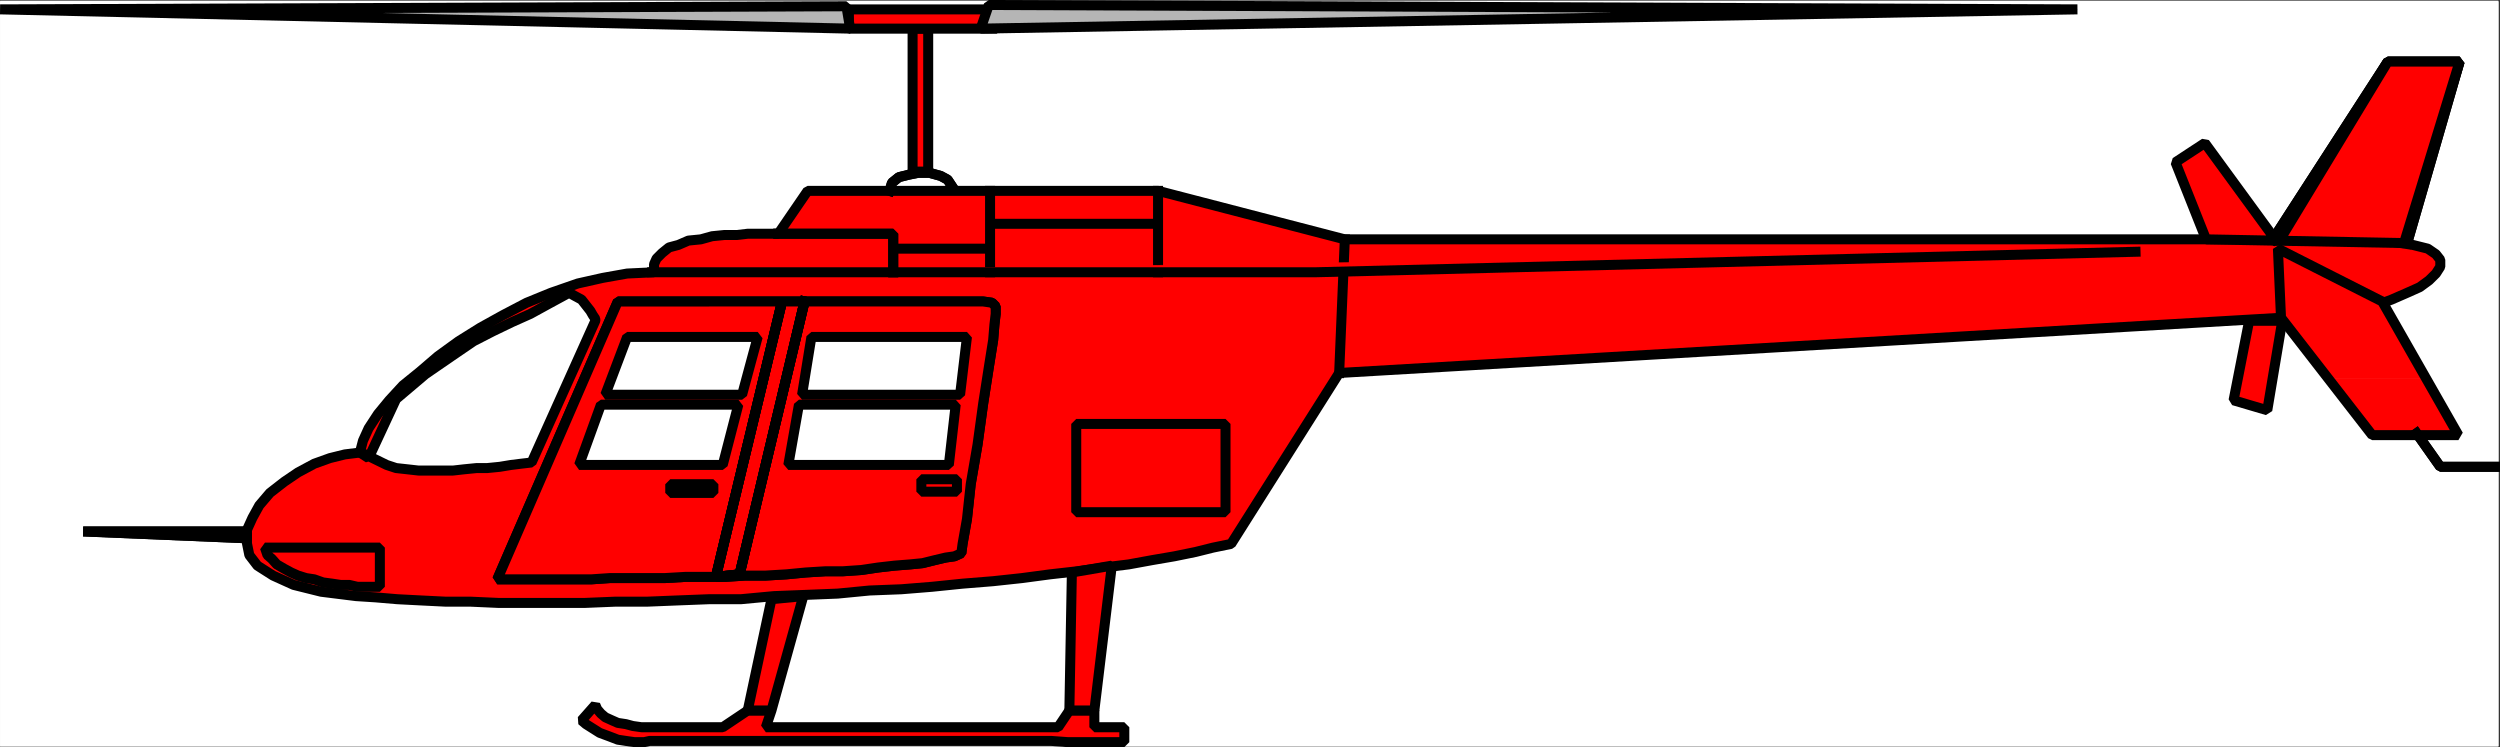 <svg xmlns="http://www.w3.org/2000/svg" width="2999.105" height="896.193"><rect width="100%" height="100%" fill="#333333" stroke="none"/><defs><clipPath id="a"><path d="M0 0h2997.016v893.55H0Zm0 0"/></clipPath><clipPath id="b"><path d="M2890 509h108.969v58H2890Zm0 0"/></clipPath><clipPath id="c"><path d="M689 835h669v59.531H689Zm0 0"/></clipPath></defs><path fill="#fff" d="M.136 895.568h2997.016V.803H.136Zm0 0"/><g clip-path="url(#a)" transform="translate(.136 1.662)"><path fill="#fff" fill-rule="evenodd" stroke="#fff" stroke-linecap="square" stroke-linejoin="bevel" stroke-miterlimit="10" stroke-width=".743" d="M0 893.906h2997.016V-.859H0Zm0 0"/></g><path fill="red" fill-rule="evenodd" stroke="red" stroke-linecap="square" stroke-linejoin="bevel" stroke-miterlimit="10" stroke-width=".743" d="m784.6 326.623-32.218 1.523-29.207 5.2-29.992 6.726-32.219 11.184-29.207 11.926-28.465 14.894-26.98 14.938-26.235 16.382-24.71 17.91-21.739 18.649-20.215 16.383-16.5 17.91-13.492 16.383-11.219 17.164-6.765 14.894-3.715 14.196-17.984 2.226-17.989 4.461-18.726 6.723-19.473 10.441-16.5 11.184-17.246 13.41-12.746 14.934-8.211 14.898-6.762 14.898v14.934l3.008 14.898 9.738 12.668 18.727 11.926 24.71 11.184 33.005 8.21 41.953 5.239 23.226 1.488 26.196 2.227 28.504 1.484 29.949 1.488h29.992l32.961 1.485h103.379l35.973-1.485h38.199l36.715-1.488 38.203-1.484h38.238l39.687-3.715 38.239-1.484 38.203-1.528 38.2-3.71 38.198-1.489 36.715-2.973 36.715-3.75 36.715-2.972 34.488-3.715 33.703-4.496 32.961-3.715 31.477-4.496 29.988-3.715 28.465-5.2 26.2-4.495 25.491-5.203 20.996-5.239 21.703-4.457 129.614-205.039 1183.09-69.367 19.472-3.71 21.739-2.974 20.214-5.238 17.985-6.726 18.73-8.172 15.016-6.727 11.219-8.21 8.25-8.173 5.242-8.21v-8.212l-5.242-6.722-9.735-6.688-17.984-4.496-23.969-3.715-31.476-2.972H1613.284l-224.043-58.18H968.917l-35.23 51.453H897.01l-12.746 1.488h-15.016l-14.972 1.485-13.493 3.754-14.972 1.488-12.004 5.2-11.223 3.01-8.25 6.685-6.726 6.726-3.008 6.723zm0 0"/><path fill="none" stroke="#000" stroke-linecap="square" stroke-linejoin="bevel" stroke-miterlimit="10" stroke-width="12.004" d="m784.6 326.623-32.218 1.523-29.207 5.2-29.992 6.726-32.219 11.184-29.207 11.926-28.465 14.894-26.98 14.938-26.235 16.382-24.71 17.91-21.739 18.649-20.215 16.383-16.5 17.91-13.492 16.383-11.219 17.164-6.765 14.894-3.715 14.196-17.984 2.226-17.989 4.461-18.726 6.723-19.473 10.441-16.5 11.184-17.246 13.41-12.746 14.934-8.211 14.898-6.762 14.898v14.934l3.008 14.898 9.738 12.668 18.727 11.926 24.71 11.184 33.005 8.21 41.953 5.239 23.226 1.488 26.196 2.227 28.504 1.484 29.949 1.488h29.992l32.961 1.485h103.379l35.973-1.485h38.199l36.715-1.488 38.203-1.484h38.238l39.687-3.715 38.239-1.484 38.203-1.528 38.2-3.71 38.198-1.489 36.715-2.973 36.715-3.75 36.715-2.972 34.488-3.715 33.703-4.496 32.961-3.715 31.477-4.496 29.988-3.715 28.465-5.2 26.2-4.495 25.491-5.203 20.996-5.239 21.703-4.457 129.614-205.039 1183.09-69.367 19.472-3.71 21.739-2.974 20.214-5.238 17.985-6.726 18.73-8.172 15.016-6.727 11.219-8.21 8.25-8.173 5.242-8.21v-8.212l-5.242-6.722-9.735-6.688-17.984-4.496-23.969-3.715-31.476-2.972H1613.284l-224.043-58.18H968.917l-35.23 51.453H897.01l-12.746 1.488h-15.016l-14.972 1.485-13.493 3.754-14.972 1.488-12.004 5.2-11.223 3.01-8.25 6.685-6.726 6.726-3.008 6.723zm282.458-97.672 3.012-9.7 8.25-6.683 11.964-3.011 11.258-2.227h13.492l13.489 3.75 8.25 4.46 4.457 6.724"/><path fill="none" stroke="#000" stroke-linecap="square" stroke-linejoin="bevel" stroke-miterlimit="10" stroke-width="12.004" d="m1067.058 228.951 3.012-9.7 8.25-6.683 11.964-3.011 11.258-2.227h13.492l13.489 3.75 8.25 4.46 4.457 6.724"/><path fill="red" fill-rule="evenodd" stroke="red" stroke-linecap="square" stroke-linejoin="bevel" stroke-miterlimit="10" stroke-width=".743" d="M1113.507 205.842V34.349h-18.727v171.493Zm0 0"/><path fill="none" stroke="#000" stroke-linecap="square" stroke-linejoin="bevel" stroke-miterlimit="10" stroke-width="12.004" d="M1113.507 205.842V34.349h-18.727v171.493Zm0 0"/><path fill="red" fill-rule="evenodd" stroke="red" stroke-linecap="square" stroke-linejoin="bevel" stroke-miterlimit="10" stroke-width=".743" d="M1195.933 34.35V11.24h-177.555v23.11zm0 0"/><path fill="none" stroke="#000" stroke-linecap="square" stroke-linejoin="bevel" stroke-miterlimit="10" stroke-width="12.004" d="M1195.933 34.35V11.24h-177.555v23.11zm0 0"/><path fill="#b5b5b5" fill-rule="evenodd" stroke="#b5b5b5" stroke-linecap="square" stroke-linejoin="bevel" stroke-miterlimit="10" stroke-width=".743" d="m1186.195 6.002-9.735 28.347L2492.136 11.24Zm0 0"/><path fill="none" stroke="#000" stroke-linecap="square" stroke-linejoin="bevel" stroke-miterlimit="10" stroke-width="12.004" d="m1186.195 6.002-9.735 28.347L2492.136 11.24Zm0 0"/><path fill="#b5b5b5" fill-rule="evenodd" stroke="#b5b5b5" stroke-linecap="square" stroke-linejoin="bevel" stroke-miterlimit="10" stroke-width=".743" d="m1015.366 7.525 4.496 26.824L.136 11.24Zm0 0"/><path fill="none" stroke="#000" stroke-linecap="square" stroke-linejoin="bevel" stroke-miterlimit="10" stroke-width="12.004" d="m1015.366 7.525 4.496 26.824L.136 11.24Zm-81.679 272.879h137.867v46.219"/><path fill="none" stroke="#000" stroke-linecap="square" stroke-linejoin="bevel" stroke-miterlimit="10" stroke-width="12.004" d="M933.687 280.404h137.867v46.219m0-28.309h116.168m-116.168 0h116.168m0-69.363v97.672m0-97.672v97.672m201.519-97.672v97.672m0-97.672v97.672m-201.519-58.141h201.52m-201.52 0h201.52m224.042 18.648-6.765 160.313m6.765-160.313-6.765 160.313M2726.655 287.13l137.868-213.25h86.175l-62.949 217.708"/><path fill="none" stroke="#000" stroke-linecap="square" stroke-linejoin="bevel" stroke-miterlimit="10" stroke-width="12.004" d="m2726.655 287.13 137.868-213.25h86.175l-62.949 217.708"/><path fill="red" fill-rule="evenodd" stroke="red" stroke-linecap="square" stroke-linejoin="bevel" stroke-miterlimit="10" stroke-width=".743" d="m2792.62 454.127-56.226-73.04-3.715-82.773 125.121 63.38 53.176 92.433zM2561.85 302.03l-983.796 24.593H782.37Zm0 0"/><path fill="red" fill-rule="evenodd" stroke="red" stroke-linecap="square" stroke-linejoin="bevel" stroke-miterlimit="10" stroke-width=".743" d="m2792.62 454.127 53.176 67.879h103.418l-38.238-67.88zm0 0"/><path fill="none" stroke="#000" stroke-linecap="square" stroke-linejoin="bevel" stroke-miterlimit="10" stroke-width="12.004" d="m2736.394 381.088 109.402 140.918h103.418L2857.8 361.693l-125.121-63.379ZM2561.85 302.03l-983.796 24.593H782.37"/><g fill="none" stroke="#000" stroke-linecap="square" stroke-linejoin="bevel" stroke-miterlimit="10" stroke-width="12.004" clip-path="url(#b)" transform="translate(.136 1.662)"><path d="m2898.875 518.074 28.465 40.274h69.676"/><path d="m2898.875 518.074 28.465 40.274h69.676"/></g><path fill="red" fill-rule="evenodd" stroke="red" stroke-linecap="square" stroke-linejoin="bevel" stroke-miterlimit="10" stroke-width=".743" d="M2732.679 291.588 2864.523 73.88h86.175l-66.703 217.707-237.492-4.457-36.715-92.473 35.227-23.105zm0 0"/><path fill="none" stroke="#000" stroke-linecap="square" stroke-linejoin="bevel" stroke-miterlimit="10" stroke-width="12.004" d="M2732.679 291.588 2864.523 73.88h86.175l-66.703 217.707-237.492-4.457-36.715-92.473 35.227-23.105zm0 0"/><path fill="red" fill-rule="evenodd" stroke="red" stroke-linecap="square" stroke-linejoin="bevel" stroke-miterlimit="10" stroke-width=".743" d="m2698.19 384.803-18.726 95.445 40.469 11.922 17.984-107.367zm0 0"/><path fill="none" stroke="#000" stroke-linecap="square" stroke-linejoin="bevel" stroke-miterlimit="10" stroke-width="12.004" d="m2698.19 384.803-18.726 95.445 40.469 11.922 17.984-107.367zm0 0"/><path fill="#fff" fill-rule="evenodd" stroke="#fff" stroke-linecap="square" stroke-linejoin="bevel" stroke-miterlimit="10" stroke-width=".743" d="m475.163 478.76 35.227-29.832 31.437-21.622 26.235-17.91 23.226-11.925 23.227-11.184 21.738-9.695 21.742-11.926 24.711-13.41 6.723 3.715 8.25 4.457 5.242 6.726 5.277 6.723 2.973 5.199 3.008 4.5v2.227L637.74 554.81l-12.71 1.485-12.004 1.488-13.489 2.227-14.976 1.488h-12.746l-14.973 1.484-13.492 1.524h-41.21l-13.488-1.524-13.489-1.484-11.222-3.715-36.715-17.91 14.976 9.7zm0 0"/><path fill="none" stroke="#000" stroke-linecap="square" stroke-linejoin="bevel" stroke-miterlimit="10" stroke-width="12.004" d="m475.163 478.76 35.227-29.832 31.437-21.622 26.235-17.91 23.226-11.925 23.227-11.184 21.738-9.695 21.742-11.926 24.711-13.41 6.723 3.715 8.25 4.457 5.242 6.726 5.277 6.723 2.973 5.199 3.008 4.5v2.227L637.74 554.81l-12.71 1.485-12.004 1.488-13.489 2.227-14.976 1.488h-12.746l-14.973 1.484-13.492 1.524h-41.21l-13.488-1.524-13.489-1.484-11.222-3.715-36.715-17.91 14.976 9.7zm0 0"/><path fill="red" fill-rule="evenodd" stroke="red" stroke-linecap="square" stroke-linejoin="bevel" stroke-miterlimit="10" stroke-width=".743" d="m317.823 656.94 3.012 8.952 5.238 4.497 5.981 6.687 8.996 5.238 8.25 4.457 8.25 3.715 9.734 3.012 9.739 1.484 10.476 3.715 11.223 1.488 9.773 1.485h10.48l9.735 2.265h26.98V656.94zm0 0"/><path fill="none" stroke="#000" stroke-linecap="square" stroke-linejoin="bevel" stroke-miterlimit="10" stroke-width="12.004" d="m317.823 656.94 3.012 8.952 5.238 4.497 5.981 6.687 8.996 5.238 8.25 4.457 8.25 3.715 9.734 3.012 9.739 1.484 10.476 3.715 11.223 1.488 9.773 1.485h10.48l9.735 2.265h26.98V656.94zm-21.738-19.395H99.8l196.285 8.21"/><path fill="none" stroke="#000" stroke-linecap="square" stroke-linejoin="bevel" stroke-miterlimit="10" stroke-width="12.004" d="M296.085 637.545H99.8l196.285 8.21"/><path fill="red" fill-rule="evenodd" stroke="red" stroke-linecap="square" stroke-linejoin="bevel" stroke-miterlimit="10" stroke-width=".743" d="m741.16 361.693-144.633 333.29h113.156l21.742-1.485h65.922l25.453-1.484h47.977l23.222-1.528h24.715l24.75-1.484 23.223-2.23 23.969-1.485h20.957l21.742-1.484 20.215-3.012 19.507-2.23 18.73-1.485 14.977-1.484 14.973-3.715 12.75-3.012 10.477-1.484 8.25-3.715 1.484-11.184 5.281-29.832 4.496-41.761 8.211-47.7 6.766-49.23 6.723-43.242 5.238-32.805 1.527-18.652 1.485-12.668v-8.953l-4.496-4.457-10.477-1.489zm0 0"/><path fill="none" stroke="#000" stroke-linecap="square" stroke-linejoin="bevel" stroke-miterlimit="10" stroke-width="12.004" d="m741.16 361.693-144.633 333.29h113.156l21.742-1.485h65.922l25.453-1.484h47.977l23.222-1.528h24.715l24.75-1.484 23.223-2.23 23.969-1.485h20.957l21.742-1.484 20.215-3.012 19.507-2.23 18.73-1.485 14.977-1.484 14.973-3.715 12.75-3.012 10.477-1.484 8.25-3.715 1.484-11.184 5.281-29.832 4.496-41.761 8.211-47.7 6.766-49.23 6.723-43.242 5.238-32.805 1.527-18.652 1.485-12.668v-8.953l-4.496-4.457-10.477-1.489zm0 0"/><path fill="red" fill-rule="evenodd" stroke="red" stroke-linecap="square" stroke-linejoin="bevel" stroke-miterlimit="10" stroke-width=".743" d="m741.16 361.693-144.633 333.29h113.156l21.742-1.485h65.922l25.453-1.484h47.977l23.222-1.528h24.715l24.75-1.484 23.223-2.23 23.969-1.485h20.957l21.742-1.484 20.215-3.012 19.507-2.23 18.73-1.485 14.977-1.484 14.973-3.715 12.75-3.012 10.477-1.484 8.25-3.715 1.484-11.184 5.281-29.832 4.496-41.761 8.211-47.7 6.766-49.23 6.723-43.242 5.238-32.805 1.527-18.652 1.485-12.668v-8.953l-4.496-4.457-10.477-1.489zm0 0"/><path fill="none" stroke="#000" stroke-linecap="square" stroke-linejoin="bevel" stroke-miterlimit="10" stroke-width="12.004" d="m741.16 361.693-144.633 333.29h113.156l21.742-1.485h65.922l25.453-1.484h47.977l23.222-1.528h24.715l24.75-1.484 23.223-2.23 23.969-1.485h20.957l21.742-1.484 20.215-3.012 19.507-2.23 18.73-1.485 14.977-1.484 14.973-3.715 12.75-3.012 10.477-1.484 8.25-3.715 1.484-11.184 5.281-29.832 4.496-41.761 8.211-47.7 6.766-49.23 6.723-43.242 5.238-32.805 1.527-18.652 1.485-12.668v-8.953l-4.496-4.457-10.477-1.489zm0 0"/><path fill="none" stroke="#000" stroke-linecap="square" stroke-linejoin="bevel" stroke-miterlimit="10" stroke-width="12.004" d="m937.44 364.666-78.667 327.348 28.465-3.012 77.925-327.309"/><path fill="none" stroke="#000" stroke-linecap="square" stroke-linejoin="bevel" stroke-miterlimit="10" stroke-width="12.004" d="m937.44 364.666-78.667 327.348 28.465-3.012 77.925-327.309"/><path fill="none" stroke="#000" stroke-linecap="square" stroke-linejoin="bevel" stroke-miterlimit="10" stroke-width="12.004" d="m937.44 364.666-78.667 327.348 28.465-3.012 77.925-327.309"/><path fill="none" stroke="#000" stroke-linecap="square" stroke-linejoin="bevel" stroke-miterlimit="10" stroke-width="12.004" d="m937.44 364.666-78.667 327.348 28.465-3.012 77.925-327.309"/><path fill="#fff" fill-rule="evenodd" stroke="#fff" stroke-linecap="square" stroke-linejoin="bevel" stroke-miterlimit="10" stroke-width=".743" d="M752.382 404.197h156.594l-18.727 69.324H726.144Zm0 0"/><path fill="none" stroke="#000" stroke-linecap="square" stroke-linejoin="bevel" stroke-miterlimit="10" stroke-width="12.004" d="M752.382 404.197h156.594l-18.727 69.324H726.144Zm0 0"/><path fill="#fff" fill-rule="evenodd" stroke="#fff" stroke-linecap="square" stroke-linejoin="bevel" stroke-miterlimit="10" stroke-width=".743" d="M720.905 485.447H885.75l-18.726 72.336H694.71Zm0 0"/><path fill="none" stroke="#000" stroke-linecap="square" stroke-linejoin="bevel" stroke-miterlimit="10" stroke-width="12.004" d="M720.905 485.447H885.75l-18.726 72.336H694.71Zm0 0"/><path fill="#fff" fill-rule="evenodd" stroke="#fff" stroke-linecap="square" stroke-linejoin="bevel" stroke-miterlimit="10" stroke-width=".743" d="M973.413 404.197H1160l-8.25 69.324H962.191Zm0 0"/><path fill="none" stroke="#000" stroke-linecap="square" stroke-linejoin="bevel" stroke-miterlimit="10" stroke-width="12.004" d="M973.413 404.197H1160l-8.25 69.324H962.191Zm0 0"/><path fill="#fff" fill-rule="evenodd" stroke="#fff" stroke-linecap="square" stroke-linejoin="bevel" stroke-miterlimit="10" stroke-width=".743" d="M958.437 485.447h188.07l-8.25 72.336H945.691Zm0 0"/><path fill="none" stroke="#000" stroke-linecap="square" stroke-linejoin="bevel" stroke-miterlimit="10" stroke-width="12.004" d="M958.437 485.447h188.07l-8.25 72.336H945.691Zm0 0"/><path fill="red" fill-rule="evenodd" stroke="red" stroke-linecap="square" stroke-linejoin="bevel" stroke-miterlimit="10" stroke-width=".743" d="M855.8 591.33v-10.441h-51.73v10.44zm0 0"/><path fill="none" stroke="#000" stroke-linecap="square" stroke-linejoin="bevel" stroke-miterlimit="10" stroke-width="12.004" d="M855.8 591.33v-10.441h-51.73v10.44zm0 0"/><path fill="red" fill-rule="evenodd" stroke="red" stroke-linecap="square" stroke-linejoin="bevel" stroke-miterlimit="10" stroke-width=".743" d="M1147.995 589.842v-14.895h-42.699v14.895zm0 0"/><path fill="none" stroke="#000" stroke-linecap="square" stroke-linejoin="bevel" stroke-miterlimit="10" stroke-width="12.004" d="M1147.995 589.842v-14.895h-42.699v14.895zm0 0"/><path fill="red" fill-rule="evenodd" stroke="red" stroke-linecap="square" stroke-linejoin="bevel" stroke-miterlimit="10" stroke-width=".743" d="M1470.179 614.44V508.555h-179.078V614.44Zm0 0"/><path fill="none" stroke="#000" stroke-linecap="square" stroke-linejoin="bevel" stroke-miterlimit="10" stroke-width="12.004" d="M1470.179 614.44V508.555h-179.078V614.44Zm0 0"/><path fill="red" fill-rule="evenodd" stroke="red" stroke-linecap="square" stroke-linejoin="bevel" stroke-miterlimit="10" stroke-width=".743" d="m697.679 864.248 5.242 4.457 8.25 5.238 8.25 5.2 12.004 4.46 9.734 3.754 9.735 1.485 10.48 1.484h11.262l6.723-1.484h481.754l20.254 1.484h67.406V872.42h-35.934v-20.098h-29.988l-13.489 20.098H918.714l6.762-20.098H897.01l-29.988 20.098h-97.399l-10.48-1.489-8.25-2.226-9.735-1.484-6.765-2.973-8.25-3.754-5.239-4.457-4.496-5.238-2.23-5.203zm0 0"/><g clip-path="url(#c)" transform="translate(.136 1.662)"><path fill="none" stroke="#000" stroke-linecap="square" stroke-linejoin="bevel" stroke-miterlimit="10" stroke-width="12.004" d="m697.543 862.586 5.242 4.457 8.25 5.238 8.25 5.2 12.004 4.46 9.734 3.754 9.735 1.485 10.48 1.484H772.5l6.723-1.484h481.754l20.253 1.484h67.407v-17.906h-35.934V850.66h-29.988l-13.488 20.098H918.578l6.762-20.098h-28.465l-29.988 20.098h-97.399l-10.48-1.488-8.25-2.227-9.735-1.484-6.765-2.973-8.25-3.754-5.238-4.457-4.497-5.238-2.23-5.203zm0 0"/></g><path fill="red" fill-rule="evenodd" stroke="red" stroke-linecap="square" stroke-linejoin="bevel" stroke-miterlimit="10" stroke-width=".743" d="M925.476 718.834 897.01 852.322h28.465l38.203-137.203zm0 0"/><path fill="none" stroke="#000" stroke-linecap="square" stroke-linejoin="bevel" stroke-miterlimit="10" stroke-width="12.004" d="M925.476 718.834 897.01 852.322h28.465l38.203-137.203zm0 0"/><path fill="red" fill-rule="evenodd" stroke="red" stroke-linecap="square" stroke-linejoin="bevel" stroke-miterlimit="10" stroke-width=".743" d="m1285.862 686.771-3.011 165.551h29.988l20.957-173.762zm0 0"/><path fill="none" stroke="#000" stroke-linecap="square" stroke-linejoin="bevel" stroke-miterlimit="10" stroke-width="12.004" d="m1285.862 686.771-3.011 165.551h29.988l20.957-173.762zm0 0"/></svg>
